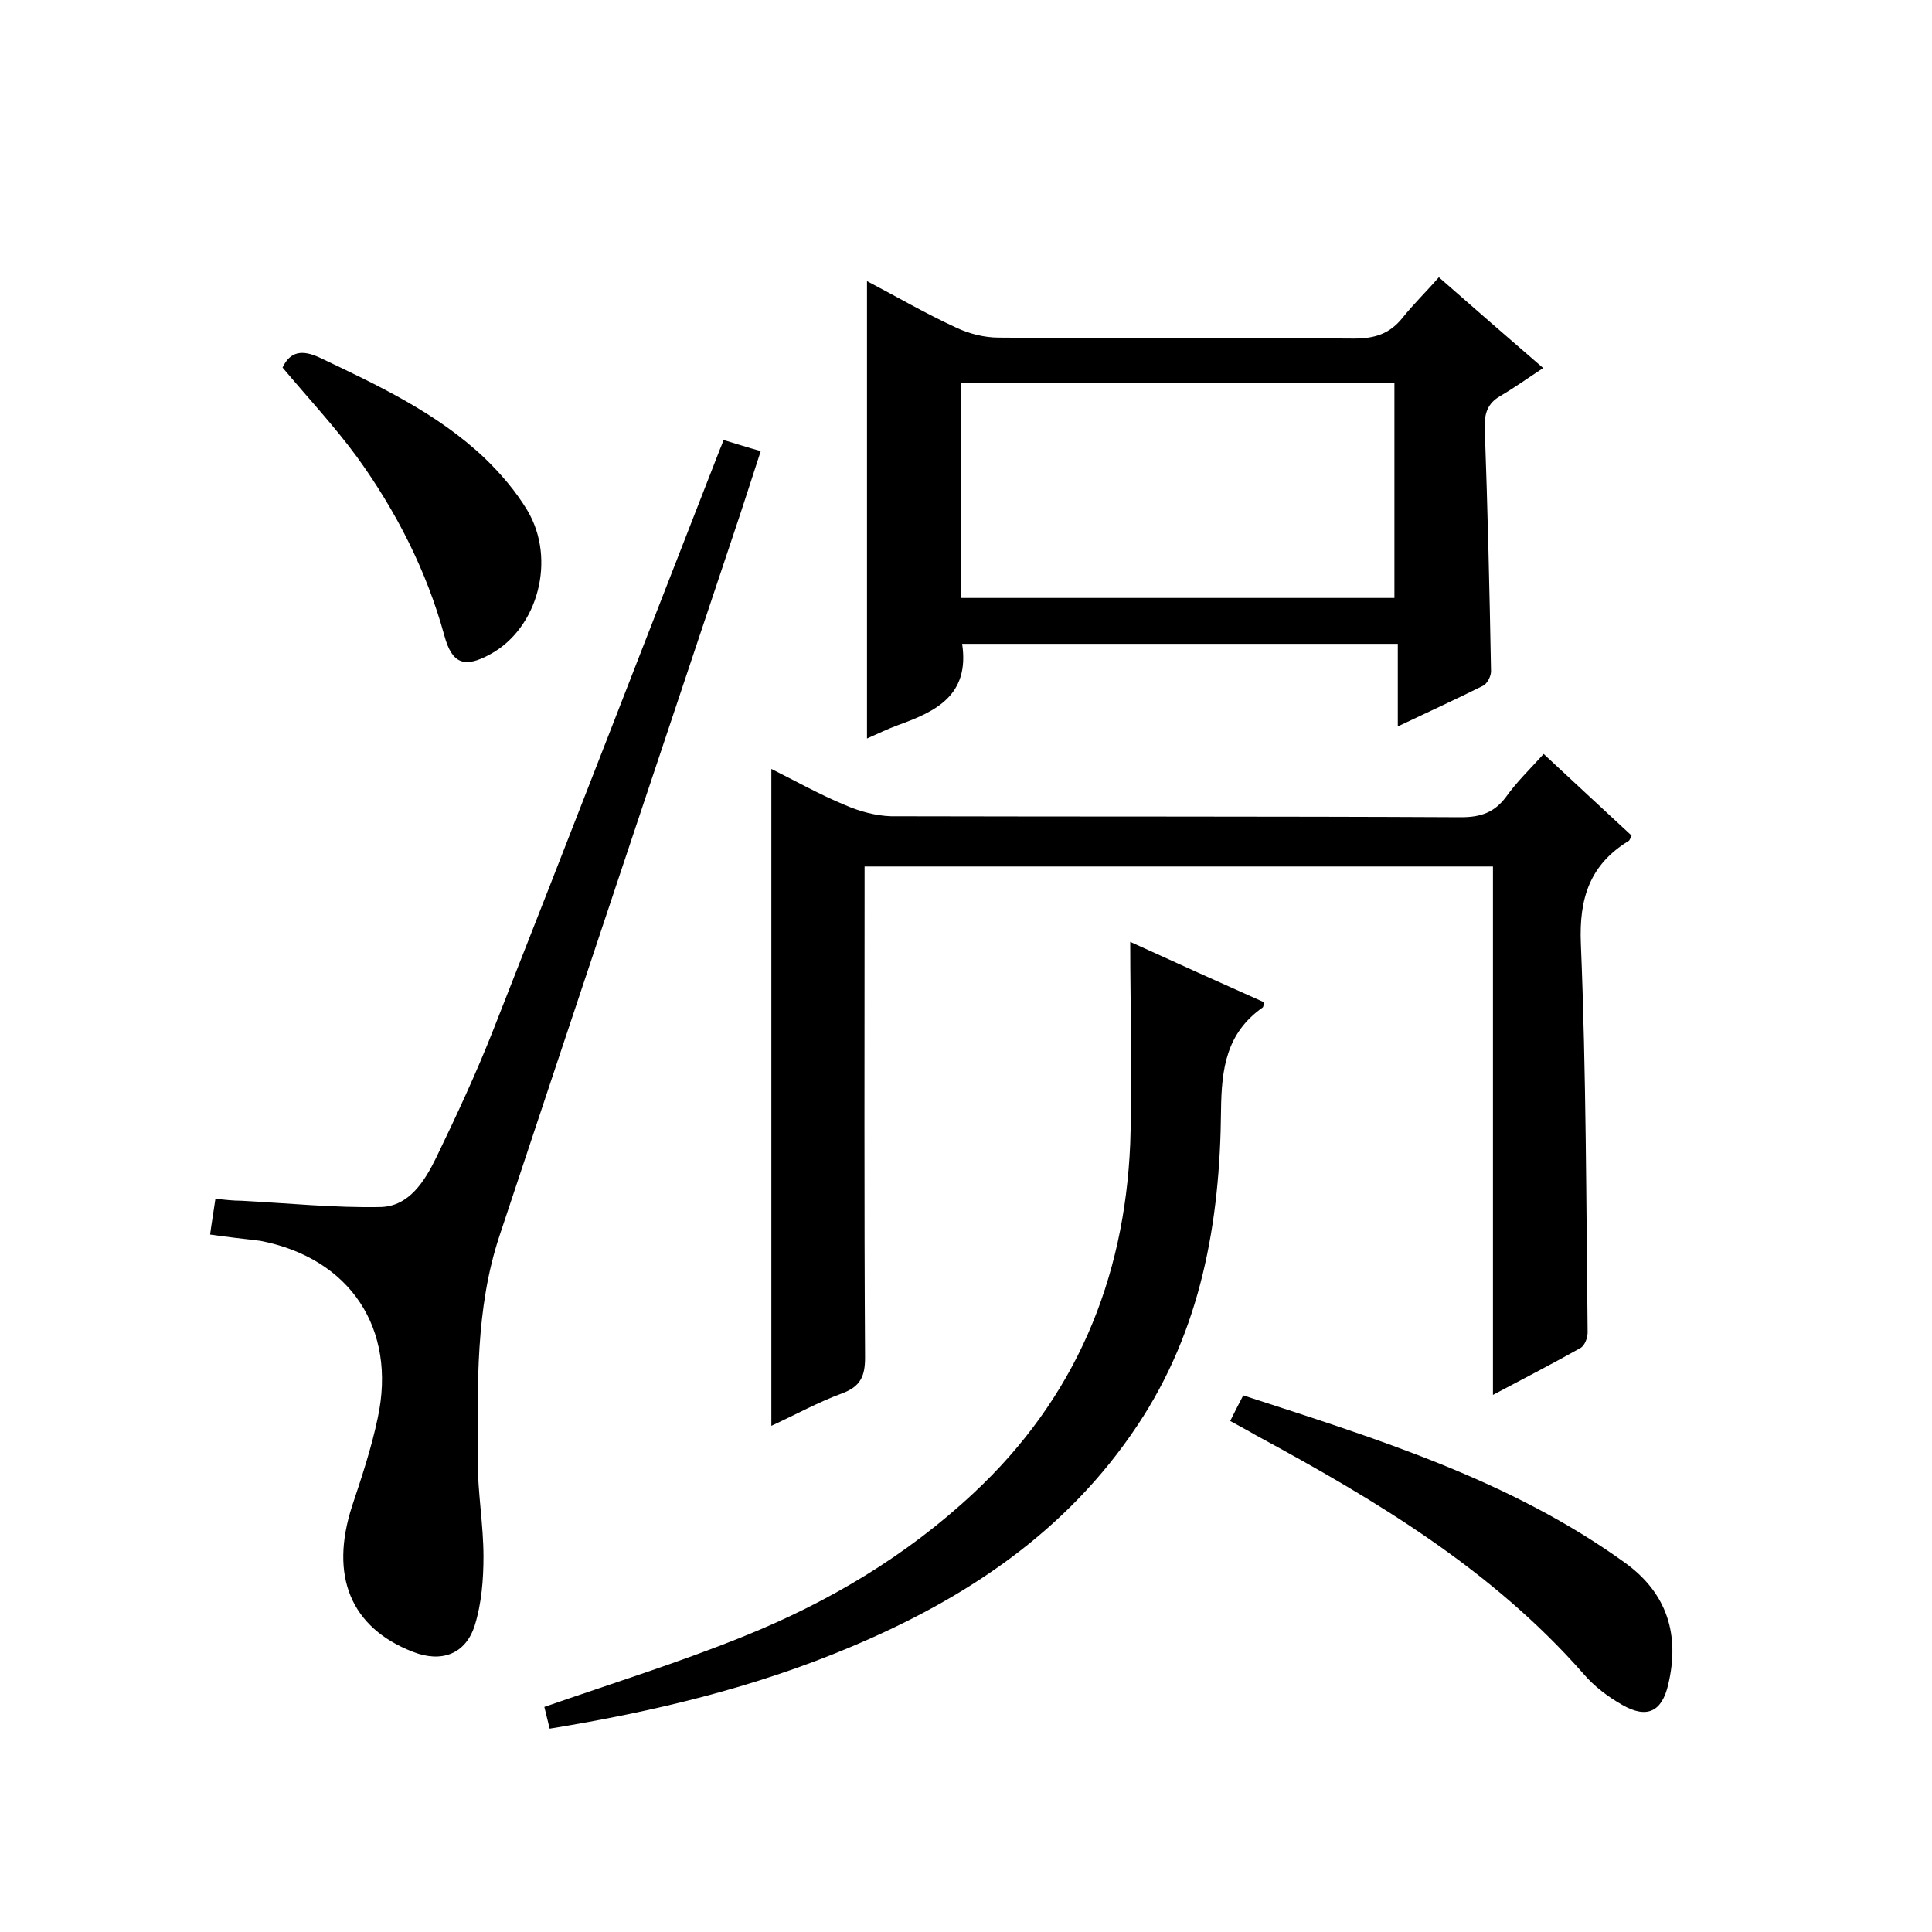 <svg enable-background="new 0 0 400 400" viewBox="0 0 400 400" xmlns="http://www.w3.org/2000/svg"><path d="m319.6 156.1c6.3 5.9 12.3 11.4 18.2 16.9-.3.6-.4 1-.6 1.1-8 4.9-10.3 11.8-9.9 21.3 1.1 26.8 1.1 53.6 1.4 80.5 0 1.1-.6 2.7-1.5 3.2-5.7 3.2-11.5 6.2-18.1 9.7 0-37 0-73.1 0-109.4-43.4 0-86.4 0-130.1 0v5.7c0 32-.1 64 .1 96 0 3.9-1 6-4.8 7.4-4.9 1.8-9.6 4.4-14.6 6.7 0-45.4 0-90.4 0-136 5 2.5 10 5.3 15.3 7.5 3 1.3 6.3 2.2 9.5 2.3 39.3.1 78.7 0 118 .2 4.1 0 6.9-1 9.3-4.2 2.2-3.1 5-5.8 7.8-8.9z"/><path d="m289.4 133.3c-30.7 0-60.4 0-90.2 0 1.6 10.6-5.4 14-13.2 16.8-2.2.8-4.2 1.8-6.5 2.8 0-31.6 0-63 0-94.7 6.1 3.2 12.1 6.7 18.4 9.6 2.7 1.3 5.9 2.1 8.9 2.1 24.5.2 49 0 73.5.2 4.2 0 7.3-.9 10-4.2 2.3-2.9 4.9-5.4 7.6-8.5 7.4 6.5 14.2 12.4 21.6 18.8-3.2 2.1-6 4.1-8.9 5.8-2.6 1.5-3.3 3.6-3.2 6.6.6 16.8 1 33.6 1.3 50.4 0 1-.8 2.6-1.7 3-5.6 2.8-11.3 5.4-17.6 8.4 0-5.9 0-11.2 0-17.1zm-.7-9.5c0-15.1 0-29.8 0-44.6-30.1 0-59.8 0-89.7 0v44.6z"/><path d="m43.5 255.6c.3-2.3.7-4.6 1.1-7.4 2 .2 3.7.4 5.4.4 9.6.5 19.3 1.5 28.9 1.3 5.8-.2 9-5.3 11.4-10.2 4.2-8.7 8.3-17.5 11.8-26.4 15.8-40.1 31.3-80.2 47-120.4.2-.5.4-.9.7-1.8 2.4.7 4.8 1.5 7.7 2.3-1.9 5.8-3.7 11.5-5.6 17.1-16.2 48.5-32.4 96.9-48.5 145.4-5 15.1-4.5 30.9-4.5 46.5 0 6.6 1.2 13.3 1.2 19.9 0 4.7-.4 9.7-1.8 14.2-1.9 6-6.9 7.8-12.8 5.5-12.9-5-17.3-15.7-12.6-30.2 2-6 4-12 5.3-18.2 4-18.5-5.7-33.1-24.3-36.7-3.4-.4-6.9-.8-10.4-1.3z"/><path d="m234 195c9.2 4.2 18.5 8.4 27.7 12.5-.1.5-.1 1-.3 1.1-7.5 5.3-8.5 12.6-8.6 21.3-.2 23.1-4.1 45.4-17.3 65.2-14.7 22.1-35.6 35.9-59.4 45.9-19.9 8.4-40.8 13.4-62.3 16.9-.4-1.7-.8-3.3-1.1-4.5 13.8-4.8 27.6-9.1 41-14.5 17.7-7.1 33.9-16.7 47.9-29.8 21-19.6 31.2-44 32.4-72.3.5-13.7 0-27.5 0-41.8z"/><path d="m254.7 294.2c.9-1.8 1.7-3.4 2.7-5.3 27.7 9 55.3 17.5 79.1 34.7 8.7 6.3 11.3 14.9 8.9 25.1-1.3 5.7-4.4 7.2-9.5 4.3-3-1.7-5.9-3.9-8.1-6.5-18.9-21.5-42.9-35.9-67.7-49.3-1.7-1-3.4-1.9-5.4-3z"/><path d="m58.5 76.1c1.6-3.4 4.1-3.7 7.6-2.1 12.2 5.8 24.4 11.5 34.3 20.9 3.3 3.2 6.4 6.8 8.8 10.8 6 10.1 2.2 24.3-7.6 29.7-5.4 3-8 2.1-9.6-3.8-3.7-13.5-10-25.8-18.1-37-4.7-6.4-10.2-12.3-15.4-18.5z"/></svg>